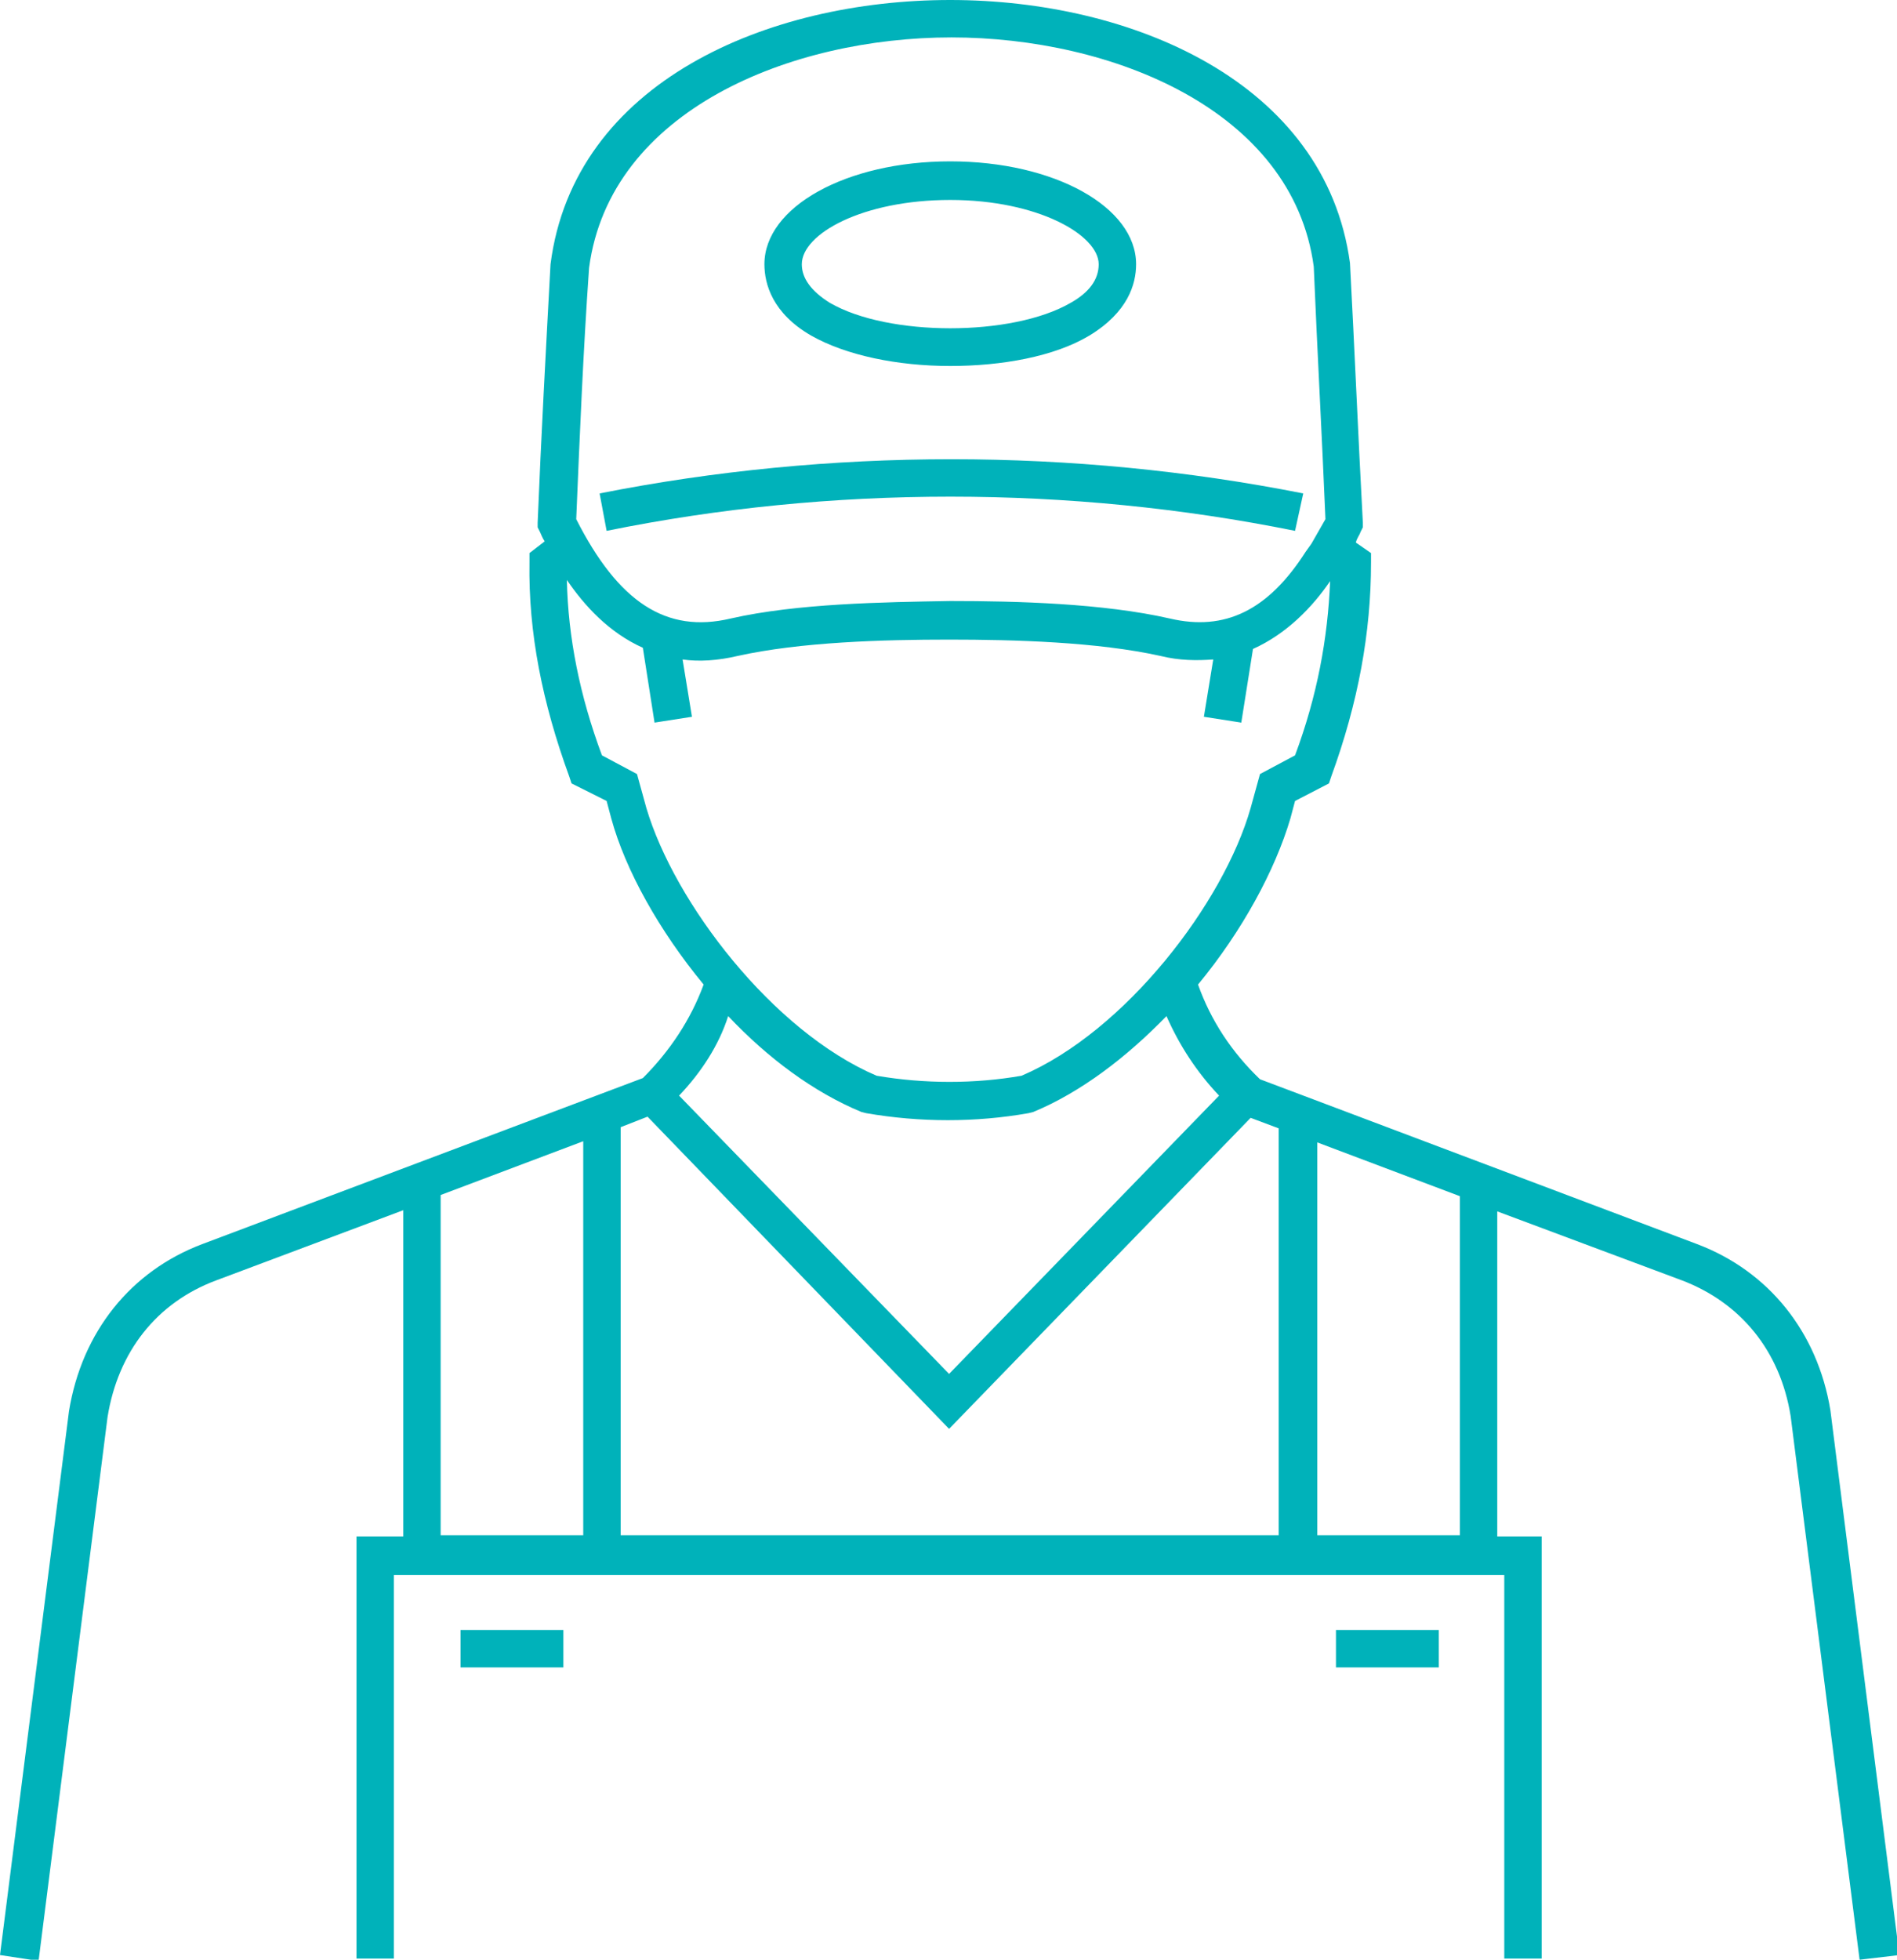 <?xml version="1.0" encoding="utf-8"?>
<!-- Generator: Adobe Illustrator 21.0.0, SVG Export Plug-In . SVG Version: 6.00 Build 0)  -->
<svg version="1.1" id="Layer_1" xmlns="http://www.w3.org/2000/svg" xmlns:xlink="http://www.w3.org/1999/xlink" x="0px" y="0px"
	 viewBox="0 0 162.3 167.6" style="enable-background:new 0 0 162.3 167.6;" xml:space="preserve">
<style type="text/css">
	.st0{fill:#00B2BA;}
</style>
<path class="st0" d="M159.1,167.6l-5.9-46.5c-0.9-5.6-4.3-9.7-9.3-11.6l-15.8-5.9v27.8h3.8v36.1h-3.2v-32.8H33.7v32.8h-3.2v-36.1h4
	v-27.9l-16,6c-5.1,1.9-8.4,6.1-9.3,11.7l-5.9,46.5L0,167.2l5.9-46.5c1.1-6.8,5.3-12,11.4-14.3L55,92.2c2.3-2.3,4.1-5,5.2-8
	c-3.8-4.6-6.7-9.8-7.9-14.2l-0.4-1.5L48.9,67l-0.2-0.6c-2.3-6.3-3.5-12.3-3.4-18.3l0-0.8l1.3-1c-0.2-0.3-0.3-0.6-0.4-0.8L46,45.1
	l0-0.4c0.3-7.4,0.7-14.7,1.1-22.1C49.1,7,65.7,0,81.3,0l0,0c15.5,0,32.1,7,34.2,22.5c0.4,7.5,0.7,14.8,1.1,22.2l0,0.4l-0.2,0.4
	c-0.1,0.3-0.3,0.5-0.4,0.9l1.3,0.9l0,0.8c0,6-1.1,12-3.4,18.3l-0.2,0.6l-2.9,1.5l-0.4,1.5c-1.3,4.4-4.1,9.6-7.9,14.2
	c1.1,3.1,2.9,5.8,5.3,8.1l37.4,14.1c6.1,2.3,10.3,7.5,11.4,14.2l5.9,46.6L159.1,167.6z M112.7,131.3h12.2v-29l-12.2-4.6V131.3z
	 M53.1,131.3h56.3V96.5l-2.4-0.9l-25.8,26.6L55.4,95.5l-2.3,0.9V131.3z M37.7,131.3h12.2V97.6l-12.2,4.6V131.3z M58.1,93.7
	l23.1,23.8l23.1-23.8c-1.9-2-3.4-4.3-4.5-6.8c-3.4,3.5-7.3,6.5-11.4,8.2l-0.4,0.1c-4.5,0.8-9.3,0.8-13.9,0l-0.4-0.1
	c-4.1-1.7-8-4.6-11.4-8.2C61.5,89.4,60,91.7,58.1,93.7z M75,92c4.1,0.7,8.4,0.7,12.4,0c8.9-3.8,17.3-14.8,19.6-22.9l0.8-2.9l3-1.6
	c1.9-5.1,2.8-10,3-14.9c-1.5,2.2-3.7,4.5-6.6,5.8l-1,6.3l-3.2-0.5l0.8-4.9c-1.4,0.1-2.9,0.1-4.5-0.3c-5.4-1.2-12.5-1.4-18.1-1.4
	c-5.6,0-12.7,0.2-18.1,1.4c-1.7,0.4-3.3,0.5-4.7,0.3l0.8,4.9l-3.2,0.5L55,55.4c-2.9-1.3-5-3.6-6.5-5.8c0.1,4.9,1.1,9.9,3,15l3,1.6
	l0.8,2.9C57.7,77.2,66.1,88.2,75,92z M49.3,44.4c3.6,7.1,7.7,9.8,13.2,8.5c5.7-1.3,13.1-1.4,18.8-1.5c5.7,0,13.1,0.2,18.8,1.5
	c4.7,1.1,8.4-0.7,11.6-5.7l0,0l0.5-0.7c0.4-0.7,0.8-1.4,1.2-2.1c-0.3-7.2-0.7-14.4-1-21.6c-1.8-13.4-17.3-19.6-31-19.6
	c-13.7,0-29.2,6.2-31,19.7C49.9,30,49.6,37.2,49.3,44.4z M123.1,142.6h-8.8v-3.2h8.8V142.6z M48.2,142.6h-8.8v-3.2h8.8V142.6z
	 M110.8,45.4c-19.3-3.9-39.7-3.9-58.9,0l-0.6-3.2c19.7-3.9,40.5-3.9,60.2,0L110.8,45.4z M81.3,31.3c-4.5,0-8.9-0.9-11.9-2.6
	c-3.3-1.9-4-4.4-4-6.1c0-4.9,7-8.8,15.9-8.8s15.9,3.9,15.9,8.8c0,1.7-0.7,4.1-4,6.1C90.2,30.5,85.7,31.3,81.3,31.3z M81.3,17.1
	c-7.5,0-12.7,2.9-12.7,5.5c0,1.2,0.8,2.3,2.4,3.3c5,2.9,15.6,2.9,20.6,0c1.6-0.9,2.4-2,2.4-3.3C94,20.1,88.8,17.1,81.3,17.1z"/>
</svg>
